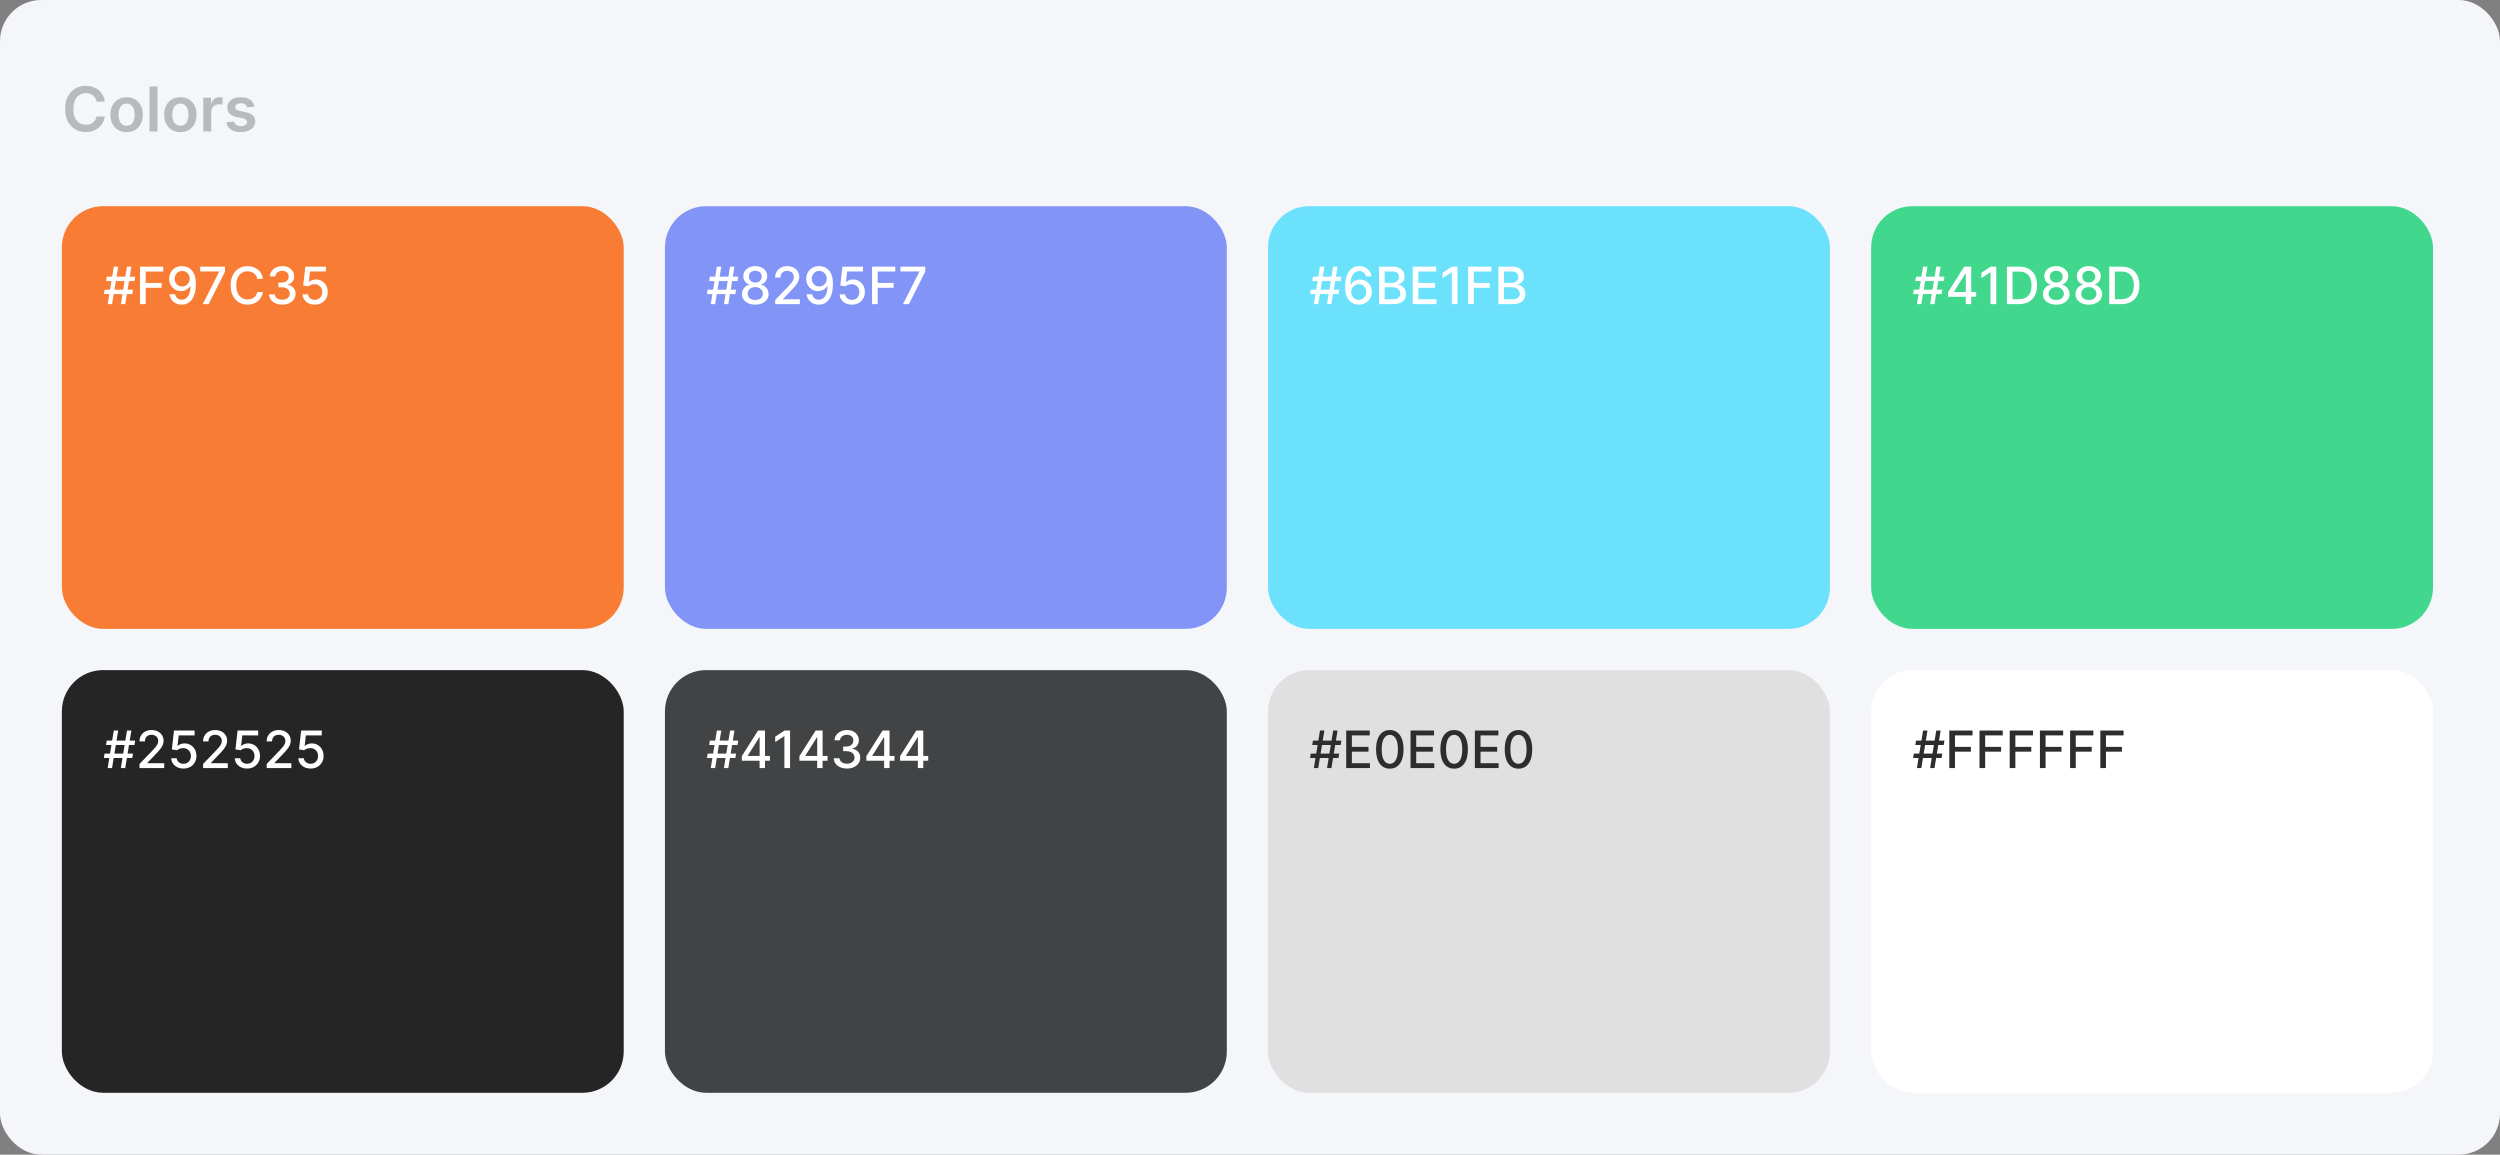 <svg width="970" height="448" viewBox="0 0 970 448" fill="none" xmlns="http://www.w3.org/2000/svg">
<rect x="0" y="0" width="970" height="448" fill="#808080" stroke="none"/>
<rect width="970" height="448" rx="16" fill="#F4F6F9"/>
<path d="M40.662 39.435H37.474C37.383 38.912 37.216 38.449 36.972 38.045C36.727 37.636 36.423 37.29 36.06 37.006C35.696 36.722 35.281 36.508 34.815 36.367C34.355 36.219 33.858 36.145 33.324 36.145C32.375 36.145 31.534 36.383 30.801 36.861C30.068 37.332 29.494 38.026 29.079 38.94C28.665 39.849 28.457 40.96 28.457 42.273C28.457 43.608 28.665 44.733 29.079 45.648C29.5 46.557 30.074 47.244 30.801 47.71C31.534 48.17 32.372 48.401 33.315 48.401C33.838 48.401 34.327 48.332 34.781 48.196C35.242 48.054 35.653 47.847 36.017 47.574C36.386 47.301 36.696 46.966 36.946 46.568C37.202 46.17 37.378 45.716 37.474 45.205L40.662 45.222C40.543 46.051 40.284 46.83 39.886 47.557C39.494 48.284 38.98 48.926 38.344 49.483C37.707 50.034 36.963 50.466 36.111 50.778C35.258 51.085 34.312 51.239 33.273 51.239C31.739 51.239 30.369 50.883 29.165 50.173C27.96 49.463 27.011 48.438 26.318 47.097C25.625 45.756 25.278 44.148 25.278 42.273C25.278 40.392 25.628 38.784 26.327 37.449C27.026 36.108 27.977 35.082 29.182 34.372C30.386 33.662 31.75 33.307 33.273 33.307C34.244 33.307 35.148 33.443 35.983 33.716C36.818 33.989 37.562 34.389 38.216 34.918C38.869 35.44 39.406 36.082 39.827 36.844C40.253 37.599 40.531 38.463 40.662 39.435ZM49.131 51.256C47.853 51.256 46.745 50.974 45.807 50.412C44.87 49.849 44.143 49.062 43.626 48.051C43.114 47.04 42.859 45.858 42.859 44.506C42.859 43.153 43.114 41.969 43.626 40.952C44.143 39.935 44.87 39.145 45.807 38.582C46.745 38.02 47.853 37.739 49.131 37.739C50.41 37.739 51.518 38.02 52.455 38.582C53.393 39.145 54.117 39.935 54.629 40.952C55.146 41.969 55.404 43.153 55.404 44.506C55.404 45.858 55.146 47.04 54.629 48.051C54.117 49.062 53.393 49.849 52.455 50.412C51.518 50.974 50.41 51.256 49.131 51.256ZM49.148 48.784C49.842 48.784 50.421 48.594 50.887 48.213C51.353 47.827 51.7 47.31 51.927 46.662C52.16 46.014 52.276 45.293 52.276 44.497C52.276 43.696 52.16 42.972 51.927 42.324C51.7 41.67 51.353 41.151 50.887 40.764C50.421 40.378 49.842 40.185 49.148 40.185C48.438 40.185 47.847 40.378 47.376 40.764C46.91 41.151 46.56 41.67 46.327 42.324C46.1 42.972 45.986 43.696 45.986 44.497C45.986 45.293 46.1 46.014 46.327 46.662C46.56 47.31 46.91 47.827 47.376 48.213C47.847 48.594 48.438 48.784 49.148 48.784ZM61.108 33.545V51H58.023V33.545H61.108ZM69.991 51.256C68.712 51.256 67.604 50.974 66.667 50.412C65.729 49.849 65.002 49.062 64.485 48.051C63.974 47.04 63.718 45.858 63.718 44.506C63.718 43.153 63.974 41.969 64.485 40.952C65.002 39.935 65.729 39.145 66.667 38.582C67.604 38.02 68.712 37.739 69.991 37.739C71.269 37.739 72.377 38.02 73.315 38.582C74.252 39.145 74.977 39.935 75.488 40.952C76.005 41.969 76.263 43.153 76.263 44.506C76.263 45.858 76.005 47.04 75.488 48.051C74.977 49.062 74.252 49.849 73.315 50.412C72.377 50.974 71.269 51.256 69.991 51.256ZM70.008 48.784C70.701 48.784 71.281 48.594 71.746 48.213C72.212 47.827 72.559 47.31 72.786 46.662C73.019 46.014 73.136 45.293 73.136 44.497C73.136 43.696 73.019 42.972 72.786 42.324C72.559 41.67 72.212 41.151 71.746 40.764C71.281 40.378 70.701 40.185 70.008 40.185C69.298 40.185 68.707 40.378 68.235 40.764C67.769 41.151 67.42 41.67 67.187 42.324C66.96 42.972 66.846 43.696 66.846 44.497C66.846 45.293 66.96 46.014 67.187 46.662C67.42 47.31 67.769 47.827 68.235 48.213C68.707 48.594 69.298 48.784 70.008 48.784ZM78.882 51V37.909H81.874V40.091H82.01C82.249 39.335 82.658 38.753 83.237 38.344C83.822 37.929 84.49 37.722 85.24 37.722C85.41 37.722 85.601 37.73 85.811 37.747C86.027 37.758 86.206 37.778 86.348 37.807V40.645C86.217 40.599 86.01 40.56 85.726 40.526C85.447 40.486 85.178 40.466 84.916 40.466C84.354 40.466 83.848 40.588 83.399 40.832C82.956 41.071 82.606 41.403 82.351 41.83C82.095 42.256 81.967 42.747 81.967 43.304V51H78.882ZM98.744 41.369L95.932 41.676C95.852 41.392 95.713 41.125 95.514 40.875C95.321 40.625 95.06 40.423 94.73 40.27C94.401 40.117 93.997 40.04 93.52 40.04C92.878 40.04 92.338 40.179 91.901 40.457C91.469 40.736 91.256 41.097 91.261 41.54C91.256 41.92 91.395 42.23 91.679 42.469C91.969 42.707 92.446 42.903 93.111 43.057L95.344 43.534C96.582 43.801 97.503 44.224 98.105 44.804C98.713 45.383 99.02 46.142 99.026 47.08C99.02 47.903 98.778 48.631 98.301 49.261C97.829 49.886 97.173 50.375 96.332 50.727C95.492 51.08 94.526 51.256 93.435 51.256C91.832 51.256 90.543 50.92 89.565 50.25C88.588 49.574 88.006 48.633 87.818 47.429L90.827 47.139C90.963 47.73 91.253 48.176 91.696 48.477C92.139 48.778 92.716 48.929 93.426 48.929C94.159 48.929 94.747 48.778 95.19 48.477C95.639 48.176 95.864 47.804 95.864 47.361C95.864 46.986 95.719 46.676 95.429 46.432C95.145 46.188 94.702 46 94.099 45.869L91.867 45.401C90.611 45.139 89.682 44.699 89.079 44.08C88.477 43.455 88.179 42.665 88.185 41.71C88.179 40.903 88.398 40.205 88.841 39.614C89.29 39.017 89.912 38.557 90.707 38.233C91.508 37.903 92.432 37.739 93.477 37.739C95.011 37.739 96.219 38.065 97.099 38.719C97.986 39.372 98.534 40.256 98.744 41.369Z" fill="#2D2D2D" fill-opacity="0.3"/>
<rect x="24" y="80" width="218" height="164" rx="16" fill="#F97C35"/>
<path d="M46.882 118L49.269 103.455H50.973L48.587 118H46.882ZM40.298 114.108L40.575 112.403H51.598L51.321 114.108H40.298ZM41.769 118L44.155 103.455H45.859L43.473 118H41.769ZM41.144 109.051L41.42 107.347H52.443L52.166 109.051H41.144ZM54.332 118V103.455H63.352V105.344H56.527V109.776H62.706V111.658H56.527V118H54.332ZM70.689 103.256C71.338 103.26 71.977 103.379 72.606 103.611C73.236 103.843 73.805 104.222 74.311 104.747C74.822 105.273 75.23 105.983 75.533 106.878C75.84 107.768 75.997 108.876 76.001 110.202C76.001 111.475 75.874 112.609 75.618 113.604C75.362 114.593 74.995 115.429 74.517 116.111C74.044 116.793 73.468 117.311 72.791 117.666C72.114 118.021 71.352 118.199 70.504 118.199C69.638 118.199 68.868 118.028 68.196 117.688C67.524 117.347 66.977 116.875 66.555 116.274C66.134 115.668 65.871 114.972 65.767 114.186H67.933C68.075 114.811 68.364 115.318 68.8 115.706C69.24 116.089 69.808 116.281 70.504 116.281C71.57 116.281 72.401 115.817 72.997 114.889C73.594 113.956 73.894 112.654 73.899 110.983H73.785C73.539 111.39 73.231 111.741 72.862 112.034C72.498 112.328 72.088 112.555 71.633 112.716C71.179 112.877 70.694 112.957 70.178 112.957C69.34 112.957 68.577 112.751 67.891 112.339C67.204 111.928 66.657 111.362 66.25 110.642C65.843 109.922 65.639 109.101 65.639 108.178C65.639 107.259 65.847 106.426 66.264 105.678C66.686 104.929 67.273 104.338 68.026 103.902C68.783 103.462 69.671 103.246 70.689 103.256ZM70.696 105.102C70.142 105.102 69.642 105.24 69.197 105.514C68.757 105.784 68.409 106.151 68.153 106.615C67.898 107.074 67.77 107.586 67.77 108.149C67.77 108.713 67.893 109.224 68.139 109.683C68.39 110.138 68.731 110.5 69.162 110.77C69.597 111.035 70.095 111.168 70.653 111.168C71.07 111.168 71.458 111.087 71.818 110.926C72.178 110.765 72.493 110.543 72.763 110.259C73.033 109.97 73.243 109.643 73.395 109.278C73.546 108.914 73.622 108.53 73.622 108.128C73.622 107.593 73.494 107.096 73.239 106.636C72.988 106.177 72.642 105.808 72.202 105.528C71.761 105.244 71.26 105.102 70.696 105.102ZM78.666 118L85.016 105.443V105.337H77.672V103.455H87.289V105.401L80.961 118H78.666ZM102.038 108.185H99.822C99.737 107.711 99.579 107.295 99.347 106.935C99.115 106.575 98.831 106.269 98.494 106.018C98.158 105.768 97.782 105.578 97.365 105.45C96.953 105.322 96.515 105.259 96.051 105.259C95.213 105.259 94.463 105.469 93.8 105.891C93.142 106.312 92.621 106.93 92.237 107.744C91.858 108.559 91.669 109.553 91.669 110.727C91.669 111.911 91.858 112.91 92.237 113.724C92.621 114.539 93.144 115.154 93.807 115.571C94.47 115.988 95.215 116.196 96.044 116.196C96.503 116.196 96.939 116.134 97.351 116.011C97.767 115.884 98.144 115.696 98.48 115.45C98.816 115.204 99.1 114.903 99.332 114.548C99.569 114.188 99.733 113.777 99.822 113.312L102.038 113.32C101.92 114.035 101.69 114.693 101.349 115.294C101.013 115.891 100.58 116.407 100.05 116.842C99.524 117.273 98.923 117.607 98.246 117.844C97.569 118.08 96.83 118.199 96.03 118.199C94.77 118.199 93.648 117.901 92.663 117.304C91.678 116.703 90.902 115.843 90.334 114.726C89.77 113.608 89.489 112.276 89.489 110.727C89.489 109.174 89.773 107.841 90.341 106.729C90.909 105.611 91.686 104.754 92.671 104.158C93.655 103.556 94.775 103.256 96.03 103.256C96.802 103.256 97.521 103.367 98.189 103.589C98.861 103.807 99.465 104.129 100 104.555C100.535 104.977 100.978 105.493 101.328 106.104C101.679 106.71 101.915 107.403 102.038 108.185ZM109.529 118.199C108.554 118.199 107.683 118.031 106.916 117.695C106.154 117.358 105.55 116.892 105.105 116.295C104.664 115.694 104.428 114.998 104.395 114.207H106.625C106.653 114.638 106.797 115.012 107.058 115.33C107.323 115.642 107.669 115.884 108.095 116.054C108.521 116.224 108.994 116.31 109.515 116.31C110.088 116.31 110.595 116.21 111.035 116.011C111.48 115.812 111.828 115.536 112.079 115.18C112.33 114.821 112.456 114.406 112.456 113.938C112.456 113.45 112.33 113.021 112.079 112.652C111.833 112.278 111.471 111.984 110.993 111.771C110.519 111.558 109.946 111.452 109.274 111.452H108.045V109.662H109.274C109.814 109.662 110.287 109.565 110.694 109.371C111.106 109.177 111.428 108.907 111.66 108.561C111.892 108.211 112.008 107.801 112.008 107.332C112.008 106.883 111.906 106.492 111.703 106.161C111.504 105.824 111.22 105.562 110.85 105.372C110.486 105.183 110.055 105.088 109.558 105.088C109.084 105.088 108.642 105.176 108.23 105.351C107.823 105.521 107.491 105.768 107.235 106.089C106.98 106.407 106.842 106.788 106.824 107.233H104.7C104.724 106.447 104.956 105.756 105.396 105.159C105.841 104.562 106.428 104.096 107.157 103.76C107.886 103.424 108.696 103.256 109.586 103.256C110.519 103.256 111.324 103.438 112.001 103.803C112.683 104.162 113.208 104.643 113.578 105.244C113.952 105.846 114.136 106.504 114.132 107.219C114.136 108.033 113.909 108.724 113.45 109.293C112.995 109.861 112.389 110.242 111.632 110.436V110.55C112.598 110.696 113.346 111.08 113.876 111.7C114.411 112.321 114.676 113.09 114.672 114.009C114.676 114.809 114.454 115.526 114.004 116.161C113.559 116.795 112.95 117.295 112.179 117.659C111.407 118.019 110.524 118.199 109.529 118.199ZM122.157 118.199C121.267 118.199 120.467 118.028 119.757 117.688C119.051 117.342 118.488 116.868 118.066 116.267C117.645 115.666 117.42 114.979 117.392 114.207H119.522C119.574 114.832 119.851 115.346 120.353 115.749C120.855 116.151 121.457 116.352 122.157 116.352C122.716 116.352 123.211 116.224 123.642 115.969C124.077 115.708 124.418 115.351 124.664 114.896C124.915 114.442 125.041 113.923 125.041 113.341C125.041 112.749 124.913 112.221 124.657 111.757C124.402 111.293 124.049 110.929 123.599 110.663C123.154 110.398 122.643 110.263 122.065 110.259C121.625 110.259 121.182 110.334 120.737 110.486C120.292 110.637 119.932 110.836 119.657 111.082L117.647 110.784L118.464 103.455H126.461V105.337H120.289L119.828 109.406H119.913C120.197 109.132 120.574 108.902 121.042 108.717C121.516 108.533 122.022 108.44 122.562 108.44C123.448 108.44 124.236 108.651 124.927 109.072C125.623 109.494 126.17 110.069 126.568 110.798C126.97 111.523 127.169 112.356 127.164 113.298C127.169 114.241 126.956 115.081 126.525 115.82C126.099 116.558 125.507 117.141 124.75 117.567C123.997 117.988 123.133 118.199 122.157 118.199Z" fill="white"/>
<rect x="258" y="80" width="218" height="164" rx="16" fill="#8295F7"/>
<path d="M280.882 118L283.268 103.455H284.973L282.587 118H280.882ZM274.298 114.108L274.575 112.403H285.598L285.321 114.108H274.298ZM275.768 118L278.155 103.455H279.859L277.473 118H275.768ZM275.143 109.051L275.42 107.347H286.443L286.166 109.051H275.143ZM293.048 118.199C292.03 118.199 291.131 118.024 290.349 117.673C289.573 117.323 288.964 116.84 288.524 116.224C288.084 115.609 287.866 114.908 287.871 114.122C287.866 113.507 287.991 112.941 288.247 112.425C288.508 111.904 288.86 111.471 289.305 111.125C289.75 110.775 290.248 110.552 290.797 110.457V110.372C290.072 110.197 289.492 109.809 289.057 109.207C288.621 108.606 288.406 107.915 288.411 107.134C288.406 106.39 288.602 105.727 289 105.145C289.402 104.558 289.954 104.096 290.655 103.76C291.356 103.424 292.153 103.256 293.048 103.256C293.934 103.256 294.724 103.426 295.42 103.767C296.121 104.103 296.673 104.565 297.075 105.152C297.478 105.734 297.681 106.395 297.686 107.134C297.681 107.915 297.459 108.606 297.018 109.207C296.578 109.809 296.005 110.197 295.3 110.372V110.457C295.844 110.552 296.334 110.775 296.77 111.125C297.21 111.471 297.561 111.904 297.821 112.425C298.086 112.941 298.221 113.507 298.226 114.122C298.221 114.908 297.999 115.609 297.558 116.224C297.118 116.84 296.507 117.323 295.726 117.673C294.949 118.024 294.057 118.199 293.048 118.199ZM293.048 116.402C293.65 116.402 294.17 116.303 294.611 116.104C295.051 115.9 295.392 115.618 295.634 115.259C295.875 114.894 295.998 114.468 296.003 113.98C295.998 113.473 295.866 113.026 295.605 112.638C295.349 112.25 295.001 111.944 294.561 111.722C294.121 111.499 293.616 111.388 293.048 111.388C292.475 111.388 291.966 111.499 291.521 111.722C291.076 111.944 290.726 112.25 290.47 112.638C290.214 113.026 290.089 113.473 290.094 113.98C290.089 114.468 290.205 114.894 290.442 115.259C290.683 115.618 291.027 115.9 291.472 116.104C291.917 116.303 292.442 116.402 293.048 116.402ZM293.048 109.634C293.531 109.634 293.96 109.536 294.334 109.342C294.708 109.148 295.001 108.878 295.214 108.533C295.432 108.187 295.544 107.782 295.548 107.318C295.544 106.864 295.435 106.466 295.222 106.125C295.013 105.784 294.722 105.521 294.348 105.337C293.974 105.147 293.541 105.053 293.048 105.053C292.546 105.053 292.106 105.147 291.727 105.337C291.353 105.521 291.062 105.784 290.854 106.125C290.645 106.466 290.544 106.864 290.548 107.318C290.544 107.782 290.648 108.187 290.861 108.533C291.074 108.878 291.367 109.148 291.741 109.342C292.12 109.536 292.556 109.634 293.048 109.634ZM300.77 118V116.409L305.692 111.31C306.218 110.756 306.651 110.27 306.992 109.854C307.337 109.432 307.596 109.032 307.766 108.653C307.936 108.275 308.022 107.872 308.022 107.446C308.022 106.963 307.908 106.546 307.681 106.196C307.453 105.841 307.143 105.569 306.75 105.379C306.357 105.185 305.915 105.088 305.422 105.088C304.901 105.088 304.447 105.195 304.059 105.408C303.67 105.621 303.372 105.921 303.164 106.31C302.955 106.698 302.851 107.152 302.851 107.673H300.756C300.756 106.788 300.96 106.014 301.367 105.351C301.774 104.688 302.333 104.174 303.043 103.81C303.753 103.44 304.56 103.256 305.465 103.256C306.379 103.256 307.184 103.438 307.88 103.803C308.58 104.162 309.127 104.655 309.52 105.28C309.913 105.9 310.11 106.601 310.11 107.382C310.11 107.922 310.008 108.45 309.804 108.966C309.605 109.482 309.257 110.057 308.76 110.692C308.263 111.321 307.572 112.086 306.686 112.986L303.796 116.011V116.118H310.344V118H300.77ZM317.873 103.256C318.521 103.26 319.16 103.379 319.79 103.611C320.42 103.843 320.988 104.222 321.495 104.747C322.006 105.273 322.413 105.983 322.716 106.878C323.024 107.768 323.18 108.876 323.185 110.202C323.185 111.475 323.057 112.609 322.801 113.604C322.546 114.593 322.179 115.429 321.701 116.111C321.227 116.793 320.652 117.311 319.975 117.666C319.298 118.021 318.535 118.199 317.688 118.199C316.821 118.199 316.052 118.028 315.38 117.688C314.707 117.347 314.16 116.875 313.739 116.274C313.318 115.668 313.055 114.972 312.951 114.186H315.117C315.259 114.811 315.548 115.318 315.983 115.706C316.424 116.089 316.992 116.281 317.688 116.281C318.753 116.281 319.584 115.817 320.181 114.889C320.777 113.956 321.078 112.654 321.083 110.983H320.969C320.723 111.39 320.415 111.741 320.046 112.034C319.681 112.328 319.272 112.555 318.817 112.716C318.363 112.877 317.877 112.957 317.361 112.957C316.523 112.957 315.761 112.751 315.074 112.339C314.388 111.928 313.841 111.362 313.434 110.642C313.026 109.922 312.823 109.101 312.823 108.178C312.823 107.259 313.031 106.426 313.448 105.678C313.869 104.929 314.456 104.338 315.209 103.902C315.967 103.462 316.855 103.246 317.873 103.256ZM317.88 105.102C317.326 105.102 316.826 105.24 316.381 105.514C315.941 105.784 315.593 106.151 315.337 106.615C315.081 107.074 314.953 107.586 314.953 108.149C314.953 108.713 315.077 109.224 315.323 109.683C315.574 110.138 315.915 110.5 316.346 110.77C316.781 111.035 317.278 111.168 317.837 111.168C318.254 111.168 318.642 111.087 319.002 110.926C319.362 110.765 319.676 110.543 319.946 110.259C320.216 109.97 320.427 109.643 320.578 109.278C320.73 108.914 320.806 108.53 320.806 108.128C320.806 107.593 320.678 107.096 320.422 106.636C320.171 106.177 319.826 105.808 319.385 105.528C318.945 105.244 318.443 105.102 317.88 105.102ZM330.552 118.199C329.662 118.199 328.862 118.028 328.151 117.688C327.446 117.342 326.882 116.868 326.461 116.267C326.04 115.666 325.815 114.979 325.786 114.207H327.917C327.969 114.832 328.246 115.346 328.748 115.749C329.25 116.151 329.851 116.352 330.552 116.352C331.111 116.352 331.605 116.224 332.036 115.969C332.472 115.708 332.813 115.351 333.059 114.896C333.31 114.442 333.435 113.923 333.435 113.341C333.435 112.749 333.308 112.221 333.052 111.757C332.796 111.293 332.443 110.929 331.994 110.663C331.549 110.398 331.037 110.263 330.46 110.259C330.019 110.259 329.576 110.334 329.131 110.486C328.686 110.637 328.326 110.836 328.052 111.082L326.042 110.784L326.859 103.455H334.856V105.337H328.684L328.222 109.406H328.308C328.592 109.132 328.968 108.902 329.437 108.717C329.91 108.533 330.417 108.44 330.957 108.44C331.842 108.44 332.63 108.651 333.322 109.072C334.018 109.494 334.565 110.069 334.962 110.798C335.365 111.523 335.564 112.356 335.559 113.298C335.564 114.241 335.351 115.081 334.92 115.82C334.494 116.558 333.902 117.141 333.144 117.567C332.391 117.988 331.527 118.199 330.552 118.199ZM338.352 118V103.455H347.372V105.344H340.547V109.776H346.725V111.658H340.547V118H338.352ZM350.362 118L356.711 105.443V105.337H349.368V103.455H358.984V105.401L352.656 118H350.362Z" fill="white"/>
<rect x="492" y="80" width="218" height="164" rx="16" fill="#6BE1FB"/>
<path d="M514.882 118L517.268 103.455H518.973L516.587 118H514.882ZM508.298 114.108L508.575 112.403H519.598L519.321 114.108H508.298ZM509.768 118L512.155 103.455H513.859L511.473 118H509.768ZM509.143 109.051L509.42 107.347H520.443L520.166 109.051H509.143ZM527.212 118.199C526.563 118.189 525.924 118.071 525.294 117.844C524.669 117.616 524.101 117.238 523.589 116.707C523.078 116.177 522.669 115.464 522.361 114.57C522.058 113.675 521.906 112.557 521.906 111.217C521.906 109.948 522.032 108.821 522.283 107.837C522.538 106.852 522.905 106.021 523.384 105.344C523.862 104.662 524.439 104.143 525.116 103.788C525.794 103.433 526.554 103.256 527.396 103.256C528.263 103.256 529.032 103.426 529.705 103.767C530.377 104.108 530.921 104.579 531.338 105.18C531.759 105.782 532.027 106.466 532.141 107.233H529.974C529.828 106.627 529.536 106.132 529.101 105.749C528.665 105.365 528.097 105.173 527.396 105.173C526.331 105.173 525.5 105.637 524.903 106.565C524.312 107.493 524.013 108.784 524.009 110.436H524.115C524.366 110.024 524.674 109.674 525.038 109.385C525.408 109.091 525.82 108.866 526.274 108.71C526.733 108.549 527.216 108.469 527.723 108.469C528.566 108.469 529.328 108.675 530.01 109.087C530.696 109.494 531.243 110.057 531.651 110.777C532.058 111.497 532.261 112.321 532.261 113.249C532.261 114.177 532.051 115.017 531.629 115.77C531.213 116.523 530.625 117.119 529.868 117.56C529.11 117.995 528.225 118.208 527.212 118.199ZM527.205 116.352C527.763 116.352 528.263 116.215 528.703 115.94C529.143 115.666 529.491 115.296 529.747 114.832C530.003 114.368 530.131 113.85 530.131 113.277C530.131 112.718 530.005 112.209 529.754 111.75C529.508 111.291 529.167 110.926 528.732 110.656C528.301 110.386 527.808 110.251 527.254 110.251C526.833 110.251 526.442 110.332 526.082 110.493C525.727 110.654 525.415 110.876 525.145 111.161C524.875 111.445 524.662 111.771 524.506 112.141C524.354 112.505 524.278 112.891 524.278 113.298C524.278 113.843 524.404 114.347 524.655 114.811C524.911 115.275 525.259 115.649 525.699 115.933C526.144 116.213 526.646 116.352 527.205 116.352ZM535.047 118V103.455H540.374C541.406 103.455 542.261 103.625 542.938 103.966C543.615 104.302 544.122 104.759 544.458 105.337C544.794 105.91 544.962 106.556 544.962 107.276C544.962 107.882 544.851 108.393 544.628 108.81C544.406 109.222 544.107 109.553 543.733 109.804C543.364 110.05 542.957 110.23 542.512 110.344V110.486C542.995 110.509 543.466 110.666 543.925 110.955C544.389 111.239 544.773 111.643 545.076 112.169C545.379 112.695 545.53 113.334 545.53 114.087C545.53 114.83 545.355 115.498 545.005 116.089C544.659 116.677 544.124 117.143 543.4 117.489C542.675 117.83 541.749 118 540.623 118H535.047ZM537.242 116.118H540.409C541.461 116.118 542.213 115.914 542.668 115.507C543.123 115.1 543.35 114.591 543.35 113.98C543.35 113.521 543.234 113.099 543.002 112.716C542.77 112.332 542.438 112.027 542.007 111.8C541.581 111.572 541.075 111.459 540.488 111.459H537.242V116.118ZM537.242 109.747H540.182C540.675 109.747 541.117 109.652 541.51 109.463C541.908 109.274 542.223 109.009 542.455 108.668C542.692 108.322 542.81 107.915 542.81 107.446C542.81 106.845 542.599 106.34 542.178 105.933C541.757 105.526 541.11 105.322 540.239 105.322H537.242V109.747ZM548.133 118V103.455H557.252V105.344H550.328V109.776H556.777V111.658H550.328V116.111H557.338V118H548.133ZM565.504 103.455V118H563.302V105.656H563.217L559.737 107.929V105.827L563.366 103.455H565.504ZM569.637 118V103.455H578.657V105.344H571.832V109.776H578.011V111.658H571.832V118H569.637ZM581.356 118V103.455H586.683C587.715 103.455 588.569 103.625 589.246 103.966C589.924 104.302 590.43 104.759 590.766 105.337C591.103 105.91 591.271 106.556 591.271 107.276C591.271 107.882 591.159 108.393 590.937 108.81C590.714 109.222 590.416 109.553 590.042 109.804C589.673 110.05 589.265 110.23 588.82 110.344V110.486C589.303 110.509 589.774 110.666 590.234 110.955C590.698 111.239 591.081 111.643 591.384 112.169C591.687 112.695 591.839 113.334 591.839 114.087C591.839 114.83 591.664 115.498 591.313 116.089C590.968 116.677 590.433 117.143 589.708 117.489C588.984 117.83 588.058 118 586.931 118H581.356ZM583.55 116.118H586.718C587.769 116.118 588.522 115.914 588.977 115.507C589.431 115.1 589.658 114.591 589.658 113.98C589.658 113.521 589.542 113.099 589.31 112.716C589.078 112.332 588.747 112.027 588.316 111.8C587.89 111.572 587.383 111.459 586.796 111.459H583.55V116.118ZM583.55 109.747H586.491C586.983 109.747 587.426 109.652 587.819 109.463C588.217 109.274 588.531 109.009 588.763 108.668C589 108.322 589.119 107.915 589.119 107.446C589.119 106.845 588.908 106.34 588.487 105.933C588.065 105.526 587.419 105.322 586.548 105.322H583.55V109.747Z" fill="white"/>
<rect x="726" y="80" width="218" height="164" rx="16" fill="#41D88D"/>
<path d="M748.882 118L751.268 103.455H752.973L750.587 118H748.882ZM742.298 114.108L742.575 112.403H753.598L753.321 114.108H742.298ZM743.768 118L746.155 103.455H747.859L745.473 118H743.768ZM743.143 109.051L743.42 107.347H754.443L754.166 109.051H743.143ZM755.828 115.159V113.384L762.114 103.455H763.513V106.068H762.625L758.129 113.185V113.298H766.744V115.159H755.828ZM762.724 118V114.619L762.739 113.81V103.455H764.82V118H762.724ZM774.543 103.455V118H772.341V105.656H772.256L768.776 107.929V105.827L772.405 103.455H774.543ZM783.385 118H778.676V103.455H783.534C784.959 103.455 786.183 103.746 787.206 104.328C788.229 104.906 789.012 105.737 789.557 106.821C790.106 107.901 790.381 109.196 790.381 110.706C790.381 112.221 790.104 113.523 789.55 114.612C789 115.701 788.205 116.539 787.163 117.126C786.122 117.709 784.862 118 783.385 118ZM780.871 116.082H783.264C784.372 116.082 785.293 115.874 786.027 115.457C786.761 115.036 787.31 114.428 787.675 113.632C788.039 112.832 788.222 111.857 788.222 110.706C788.222 109.565 788.039 108.597 787.675 107.801C787.315 107.006 786.777 106.402 786.062 105.99C785.348 105.578 784.46 105.372 783.399 105.372H780.871V116.082ZM797.826 118.199C796.808 118.199 795.908 118.024 795.127 117.673C794.35 117.323 793.742 116.84 793.301 116.224C792.861 115.609 792.643 114.908 792.648 114.122C792.643 113.507 792.769 112.941 793.025 112.425C793.285 111.904 793.638 111.471 794.083 111.125C794.528 110.775 795.025 110.552 795.574 110.457V110.372C794.85 110.197 794.27 109.809 793.834 109.207C793.399 108.606 793.183 107.915 793.188 107.134C793.183 106.39 793.38 105.727 793.777 105.145C794.18 104.558 794.731 104.096 795.432 103.76C796.133 103.424 796.931 103.256 797.826 103.256C798.711 103.256 799.502 103.426 800.198 103.767C800.899 104.103 801.45 104.565 801.853 105.152C802.255 105.734 802.459 106.395 802.463 107.134C802.459 107.915 802.236 108.606 801.796 109.207C801.355 109.809 800.783 110.197 800.077 110.372V110.457C800.622 110.552 801.112 110.775 801.547 111.125C801.988 111.471 802.338 111.904 802.598 112.425C802.864 112.941 802.998 113.507 803.003 114.122C802.998 114.908 802.776 115.609 802.336 116.224C801.895 116.84 801.284 117.323 800.503 117.673C799.727 118.024 798.834 118.199 797.826 118.199ZM797.826 116.402C798.427 116.402 798.948 116.303 799.388 116.104C799.828 115.9 800.169 115.618 800.411 115.259C800.652 114.894 800.775 114.468 800.78 113.98C800.775 113.473 800.643 113.026 800.382 112.638C800.127 112.25 799.779 111.944 799.338 111.722C798.898 111.499 798.394 111.388 797.826 111.388C797.253 111.388 796.744 111.499 796.299 111.722C795.854 111.944 795.503 112.25 795.248 112.638C794.992 113.026 794.866 113.473 794.871 113.98C794.866 114.468 794.982 114.894 795.219 115.259C795.461 115.618 795.804 115.9 796.249 116.104C796.694 116.303 797.22 116.402 797.826 116.402ZM797.826 109.634C798.309 109.634 798.737 109.536 799.111 109.342C799.485 109.148 799.779 108.878 799.992 108.533C800.21 108.187 800.321 107.782 800.326 107.318C800.321 106.864 800.212 106.466 799.999 106.125C799.791 105.784 799.499 105.521 799.125 105.337C798.751 105.147 798.318 105.053 797.826 105.053C797.324 105.053 796.883 105.147 796.505 105.337C796.131 105.521 795.839 105.784 795.631 106.125C795.423 106.466 795.321 106.864 795.326 107.318C795.321 107.782 795.425 108.187 795.638 108.533C795.851 108.878 796.145 109.148 796.519 109.342C796.898 109.536 797.333 109.634 797.826 109.634ZM810.462 118.199C809.444 118.199 808.545 118.024 807.763 117.673C806.987 117.323 806.379 116.84 805.938 116.224C805.498 115.609 805.28 114.908 805.285 114.122C805.28 113.507 805.406 112.941 805.661 112.425C805.922 111.904 806.274 111.471 806.719 111.125C807.165 110.775 807.662 110.552 808.211 110.457V110.372C807.487 110.197 806.906 109.809 806.471 109.207C806.035 108.606 805.82 107.915 805.825 107.134C805.82 106.39 806.016 105.727 806.414 105.145C806.817 104.558 807.368 104.096 808.069 103.76C808.77 103.424 809.567 103.256 810.462 103.256C811.348 103.256 812.138 103.426 812.835 103.767C813.535 104.103 814.087 104.565 814.489 105.152C814.892 105.734 815.095 106.395 815.1 107.134C815.095 107.915 814.873 108.606 814.433 109.207C813.992 109.809 813.419 110.197 812.714 110.372V110.457C813.258 110.552 813.748 110.775 814.184 111.125C814.624 111.471 814.975 111.904 815.235 112.425C815.5 112.941 815.635 113.507 815.64 114.122C815.635 114.908 815.413 115.609 814.972 116.224C814.532 116.84 813.921 117.323 813.14 117.673C812.363 118.024 811.471 118.199 810.462 118.199ZM810.462 116.402C811.064 116.402 811.585 116.303 812.025 116.104C812.465 115.9 812.806 115.618 813.048 115.259C813.289 114.894 813.412 114.468 813.417 113.98C813.412 113.473 813.28 113.026 813.019 112.638C812.763 112.25 812.415 111.944 811.975 111.722C811.535 111.499 811.031 111.388 810.462 111.388C809.889 111.388 809.38 111.499 808.935 111.722C808.49 111.944 808.14 112.25 807.884 112.638C807.629 113.026 807.503 113.473 807.508 113.98C807.503 114.468 807.619 114.894 807.856 115.259C808.097 115.618 808.441 115.9 808.886 116.104C809.331 116.303 809.856 116.402 810.462 116.402ZM810.462 109.634C810.945 109.634 811.374 109.536 811.748 109.342C812.122 109.148 812.415 108.878 812.629 108.533C812.846 108.187 812.958 107.782 812.962 107.318C812.958 106.864 812.849 106.466 812.636 106.125C812.427 105.784 812.136 105.521 811.762 105.337C811.388 105.147 810.955 105.053 810.462 105.053C809.96 105.053 809.52 105.147 809.141 105.337C808.767 105.521 808.476 105.784 808.268 106.125C808.059 106.466 807.958 106.864 807.962 107.318C807.958 107.782 808.062 108.187 808.275 108.533C808.488 108.878 808.781 109.148 809.156 109.342C809.534 109.536 809.97 109.634 810.462 109.634ZM823.092 118H818.383V103.455H823.241C824.666 103.455 825.89 103.746 826.913 104.328C827.936 104.906 828.719 105.737 829.264 106.821C829.813 107.901 830.088 109.196 830.088 110.706C830.088 112.221 829.811 113.523 829.257 114.612C828.708 115.701 827.912 116.539 826.87 117.126C825.829 117.709 824.569 118 823.092 118ZM820.578 116.082H822.971C824.079 116.082 825 115.874 825.734 115.457C826.468 115.036 827.017 114.428 827.382 113.632C827.746 112.832 827.929 111.857 827.929 110.706C827.929 109.565 827.746 108.597 827.382 107.801C827.022 107.006 826.484 106.402 825.77 105.99C825.055 105.578 824.167 105.372 823.106 105.372H820.578V116.082Z" fill="white"/>
<rect x="24" y="260" width="218" height="164" rx="16" fill="#252525"/>
<path d="M46.882 298L49.269 283.455H50.973L48.587 298H46.882ZM40.298 294.108L40.575 292.403H51.598L51.321 294.108H40.298ZM41.769 298L44.155 283.455H45.859L43.473 298H41.769ZM41.144 289.051L41.42 287.347H52.443L52.166 289.051H41.144ZM54.133 298V296.409L59.055 291.31C59.581 290.756 60.014 290.27 60.355 289.854C60.701 289.432 60.959 289.032 61.129 288.653C61.3 288.275 61.385 287.872 61.385 287.446C61.385 286.963 61.271 286.546 61.044 286.196C60.817 285.841 60.507 285.569 60.114 285.379C59.721 285.185 59.278 285.088 58.785 285.088C58.265 285.088 57.81 285.195 57.422 285.408C57.034 285.621 56.735 285.921 56.527 286.31C56.319 286.698 56.215 287.152 56.215 287.673H54.119C54.119 286.788 54.323 286.014 54.73 285.351C55.137 284.688 55.696 284.174 56.406 283.81C57.117 283.44 57.924 283.256 58.828 283.256C59.742 283.256 60.547 283.438 61.243 283.803C61.944 284.162 62.49 284.655 62.883 285.28C63.276 285.9 63.473 286.601 63.473 287.382C63.473 287.922 63.371 288.45 63.168 288.966C62.969 289.482 62.621 290.057 62.124 290.692C61.626 291.321 60.935 292.086 60.05 292.986L57.159 296.011V296.118H63.707V298H54.133ZM71.2 298.199C70.31 298.199 69.51 298.028 68.8 297.688C68.094 297.342 67.531 296.868 67.109 296.267C66.688 295.666 66.463 294.979 66.435 294.207H68.565C68.617 294.832 68.894 295.346 69.396 295.749C69.898 296.151 70.499 296.352 71.2 296.352C71.759 296.352 72.254 296.224 72.685 295.969C73.12 295.708 73.461 295.351 73.707 294.896C73.958 294.442 74.084 293.923 74.084 293.341C74.084 292.749 73.956 292.221 73.7 291.757C73.445 291.293 73.092 290.929 72.642 290.663C72.197 290.398 71.686 290.263 71.108 290.259C70.668 290.259 70.225 290.334 69.78 290.486C69.335 290.637 68.975 290.836 68.7 291.082L66.69 290.784L67.507 283.455H75.504V285.337H69.332L68.871 289.406H68.956C69.24 289.132 69.617 288.902 70.085 288.717C70.559 288.533 71.065 288.44 71.605 288.44C72.49 288.44 73.279 288.651 73.97 289.072C74.666 289.494 75.213 290.069 75.611 290.798C76.013 291.523 76.212 292.356 76.207 293.298C76.212 294.241 75.999 295.081 75.568 295.82C75.142 296.558 74.55 297.141 73.793 297.567C73.04 297.988 72.176 298.199 71.2 298.199ZM78.802 298V296.409L83.723 291.31C84.249 290.756 84.682 290.27 85.023 289.854C85.369 289.432 85.627 289.032 85.797 288.653C85.968 288.275 86.053 287.872 86.053 287.446C86.053 286.963 85.939 286.546 85.712 286.196C85.485 285.841 85.175 285.569 84.782 285.379C84.389 285.185 83.946 285.088 83.454 285.088C82.933 285.088 82.478 285.195 82.09 285.408C81.702 285.621 81.403 285.921 81.195 286.31C80.987 286.698 80.882 287.152 80.882 287.673H78.787C78.787 286.788 78.991 286.014 79.398 285.351C79.805 284.688 80.364 284.174 81.074 283.81C81.784 283.44 82.592 283.256 83.496 283.256C84.41 283.256 85.215 283.438 85.911 283.803C86.612 284.162 87.159 284.655 87.552 285.28C87.945 285.9 88.141 286.601 88.141 287.382C88.141 287.922 88.039 288.45 87.836 288.966C87.637 289.482 87.289 290.057 86.791 290.692C86.294 291.321 85.603 292.086 84.718 292.986L81.827 296.011V296.118H88.375V298H78.802ZM95.868 298.199C94.978 298.199 94.178 298.028 93.468 297.688C92.762 297.342 92.199 296.868 91.777 296.267C91.356 295.666 91.131 294.979 91.103 294.207H93.233C93.285 294.832 93.562 295.346 94.064 295.749C94.566 296.151 95.168 296.352 95.868 296.352C96.427 296.352 96.922 296.224 97.353 295.969C97.788 295.708 98.129 295.351 98.375 294.896C98.626 294.442 98.752 293.923 98.752 293.341C98.752 292.749 98.624 292.221 98.368 291.757C98.113 291.293 97.76 290.929 97.31 290.663C96.865 290.398 96.354 290.263 95.776 290.259C95.336 290.259 94.893 290.334 94.448 290.486C94.003 290.637 93.643 290.836 93.368 291.082L91.358 290.784L92.175 283.455H100.172V285.337H94L93.539 289.406H93.624C93.908 289.132 94.284 288.902 94.753 288.717C95.227 288.533 95.733 288.44 96.273 288.44C97.159 288.44 97.947 288.651 98.638 289.072C99.334 289.494 99.881 290.069 100.279 290.798C100.681 291.523 100.88 292.356 100.875 293.298C100.88 294.241 100.667 295.081 100.236 295.82C99.81 296.558 99.218 297.141 98.461 297.567C97.708 297.988 96.844 298.199 95.868 298.199ZM103.469 298V296.409L108.391 291.31C108.917 290.756 109.35 290.27 109.691 289.854C110.037 289.432 110.295 289.032 110.465 288.653C110.636 288.275 110.721 287.872 110.721 287.446C110.721 286.963 110.607 286.546 110.38 286.196C110.153 285.841 109.843 285.569 109.45 285.379C109.057 285.185 108.614 285.088 108.121 285.088C107.601 285.088 107.146 285.195 106.758 285.408C106.37 285.621 106.071 285.921 105.863 286.31C105.655 286.698 105.55 287.152 105.55 287.673H103.455C103.455 286.788 103.659 286.014 104.066 285.351C104.473 284.688 105.032 284.174 105.742 283.81C106.452 283.44 107.26 283.256 108.164 283.256C109.078 283.256 109.883 283.438 110.579 283.803C111.28 284.162 111.826 284.655 112.219 285.28C112.612 285.9 112.809 286.601 112.809 287.382C112.809 287.922 112.707 288.45 112.504 288.966C112.305 289.482 111.957 290.057 111.46 290.692C110.962 291.321 110.271 292.086 109.386 292.986L106.495 296.011V296.118H113.043V298H103.469ZM120.536 298.199C119.646 298.199 118.846 298.028 118.136 297.688C117.43 297.342 116.867 296.868 116.445 296.267C116.024 295.666 115.799 294.979 115.771 294.207H117.901C117.953 294.832 118.23 295.346 118.732 295.749C119.234 296.151 119.835 296.352 120.536 296.352C121.095 296.352 121.59 296.224 122.021 295.969C122.456 295.708 122.797 295.351 123.043 294.896C123.294 294.442 123.42 293.923 123.42 293.341C123.42 292.749 123.292 292.221 123.036 291.757C122.781 291.293 122.428 290.929 121.978 290.663C121.533 290.398 121.022 290.263 120.444 290.259C120.004 290.259 119.561 290.334 119.116 290.486C118.671 290.637 118.311 290.836 118.036 291.082L116.026 290.784L116.843 283.455H124.84V285.337H118.668L118.207 289.406H118.292C118.576 289.132 118.952 288.902 119.421 288.717C119.895 288.533 120.401 288.44 120.941 288.44C121.826 288.44 122.615 288.651 123.306 289.072C124.002 289.494 124.549 290.069 124.947 290.798C125.349 291.523 125.548 292.356 125.543 293.298C125.548 294.241 125.335 295.081 124.904 295.82C124.478 296.558 123.886 297.141 123.129 297.567C122.376 297.988 121.512 298.199 120.536 298.199Z" fill="white"/>
<rect x="258" y="260" width="218" height="164" rx="16" fill="#414344"/>
<path d="M280.882 298L283.268 283.455H284.973L282.587 298H280.882ZM274.298 294.108L274.575 292.403H285.598L285.321 294.108H274.298ZM275.768 298L278.155 283.455H279.859L277.473 298H275.768ZM275.143 289.051L275.42 287.347H286.443L286.166 289.051H275.143ZM287.828 295.159V293.384L294.114 283.455H295.513V286.068H294.625L290.129 293.185V293.298H298.744V295.159H287.828ZM294.724 298V294.619L294.739 293.81V283.455H296.82V298H294.724ZM306.543 283.455V298H304.341V285.656H304.256L300.776 287.929V285.827L304.405 283.455H306.543ZM310.172 295.159V293.384L316.457 283.455H317.857V286.068H316.969L312.473 293.185V293.298H321.088V295.159H310.172ZM317.068 298V294.619L317.082 293.81V283.455H319.163V298H317.068ZM328.627 298.199C327.652 298.199 326.781 298.031 326.013 297.695C325.251 297.358 324.647 296.892 324.202 296.295C323.762 295.694 323.525 294.998 323.492 294.207H325.722C325.751 294.638 325.895 295.012 326.156 295.33C326.421 295.642 326.766 295.884 327.192 296.054C327.619 296.224 328.092 296.31 328.613 296.31C329.186 296.31 329.692 296.21 330.133 296.011C330.578 295.812 330.926 295.536 331.177 295.18C331.428 294.821 331.553 294.406 331.553 293.938C331.553 293.45 331.428 293.021 331.177 292.652C330.931 292.278 330.568 291.984 330.09 291.771C329.617 291.558 329.044 291.452 328.371 291.452H327.143V289.662H328.371C328.911 289.662 329.385 289.565 329.792 289.371C330.204 289.177 330.526 288.907 330.758 288.561C330.99 288.211 331.106 287.801 331.106 287.332C331.106 286.883 331.004 286.492 330.8 286.161C330.602 285.824 330.317 285.562 329.948 285.372C329.584 285.183 329.153 285.088 328.656 285.088C328.182 285.088 327.739 285.176 327.327 285.351C326.92 285.521 326.589 285.768 326.333 286.089C326.077 286.407 325.94 286.788 325.921 287.233H323.798C323.821 286.447 324.053 285.756 324.494 285.159C324.939 284.562 325.526 284.096 326.255 283.76C326.984 283.424 327.794 283.256 328.684 283.256C329.617 283.256 330.422 283.438 331.099 283.803C331.781 284.162 332.306 284.643 332.675 285.244C333.049 285.846 333.234 286.504 333.229 287.219C333.234 288.033 333.007 288.724 332.548 289.293C332.093 289.861 331.487 290.242 330.729 290.436V290.55C331.695 290.696 332.443 291.08 332.974 291.7C333.509 292.321 333.774 293.09 333.769 294.009C333.774 294.809 333.551 295.526 333.102 296.161C332.656 296.795 332.048 297.295 331.276 297.659C330.504 298.019 329.621 298.199 328.627 298.199ZM336.148 295.159V293.384L342.434 283.455H343.833V286.068H342.945L338.45 293.185V293.298H347.065V295.159H336.148ZM343.045 298V294.619L343.059 293.81V283.455H345.14V298H343.045ZM349.234 295.159V293.384L355.52 283.455H356.919V286.068H356.031L351.536 293.185V293.298H360.151V295.159H349.234ZM356.131 298V294.619L356.145 293.81V283.455H358.226V298H356.131Z" fill="white"/>
<rect x="492" y="260" width="218" height="164" rx="16" fill="#E0E0E0"/>
<path d="M514.882 298L517.268 283.455H518.973L516.587 298H514.882ZM508.298 294.108L508.575 292.403H519.598L519.321 294.108H508.298ZM509.768 298L512.155 283.455H513.859L511.473 298H509.768ZM509.143 289.051L509.42 287.347H520.443L520.166 289.051H509.143ZM522.332 298V283.455H531.452V285.344H524.527V289.776H530.976V291.658H524.527V296.111H531.537V298H522.332ZM539.248 298.241C538.126 298.237 537.167 297.941 536.372 297.354C535.576 296.767 534.968 295.912 534.547 294.79C534.125 293.668 533.914 292.316 533.914 290.734C533.914 289.158 534.125 287.811 534.547 286.693C534.973 285.576 535.583 284.723 536.379 284.136C537.179 283.549 538.136 283.256 539.248 283.256C540.361 283.256 541.315 283.552 542.11 284.143C542.906 284.731 543.514 285.583 543.936 286.7C544.362 287.813 544.575 289.158 544.575 290.734C544.575 292.321 544.364 293.675 543.943 294.797C543.521 295.914 542.913 296.769 542.118 297.361C541.322 297.948 540.366 298.241 539.248 298.241ZM539.248 296.345C540.233 296.345 541.002 295.865 541.556 294.903C542.115 293.942 542.395 292.553 542.395 290.734C542.395 289.527 542.267 288.507 542.011 287.673C541.76 286.835 541.398 286.201 540.924 285.77C540.456 285.334 539.897 285.116 539.248 285.116C538.268 285.116 537.499 285.599 536.94 286.565C536.381 287.531 536.1 288.921 536.095 290.734C536.095 291.946 536.22 292.972 536.471 293.81C536.727 294.643 537.089 295.275 537.558 295.706C538.027 296.132 538.59 296.345 539.248 296.345ZM547.293 298V283.455H556.413V285.344H549.488V289.776H555.937V291.658H549.488V296.111H556.498V298H547.293ZM564.209 298.241C563.087 298.237 562.128 297.941 561.333 297.354C560.537 296.767 559.929 295.912 559.507 294.79C559.086 293.668 558.875 292.316 558.875 290.734C558.875 289.158 559.086 287.811 559.507 286.693C559.934 285.576 560.544 284.723 561.34 284.136C562.14 283.549 563.096 283.256 564.209 283.256C565.322 283.256 566.276 283.552 567.071 284.143C567.867 284.731 568.475 285.583 568.897 286.7C569.323 287.813 569.536 289.158 569.536 290.734C569.536 292.321 569.325 293.675 568.904 294.797C568.482 295.914 567.874 296.769 567.078 297.361C566.283 297.948 565.327 298.241 564.209 298.241ZM564.209 296.345C565.194 296.345 565.963 295.865 566.517 294.903C567.076 293.942 567.355 292.553 567.355 290.734C567.355 289.527 567.228 288.507 566.972 287.673C566.721 286.835 566.359 286.201 565.885 285.77C565.417 285.334 564.858 285.116 564.209 285.116C563.229 285.116 562.46 285.599 561.901 286.565C561.342 287.531 561.06 288.921 561.056 290.734C561.056 291.946 561.181 292.972 561.432 293.81C561.688 294.643 562.05 295.275 562.519 295.706C562.988 296.132 563.551 296.345 564.209 296.345ZM572.254 298V283.455H581.374V285.344H574.449V289.776H580.898V291.658H574.449V296.111H581.459V298H572.254ZM589.17 298.241C588.048 298.237 587.089 297.941 586.294 297.354C585.498 296.767 584.89 295.912 584.468 294.79C584.047 293.668 583.836 292.316 583.836 290.734C583.836 289.158 584.047 287.811 584.468 286.693C584.895 285.576 585.505 284.723 586.301 284.136C587.101 283.549 588.057 283.256 589.17 283.256C590.283 283.256 591.237 283.552 592.032 284.143C592.828 284.731 593.436 285.583 593.858 286.7C594.284 287.813 594.497 289.158 594.497 290.734C594.497 292.321 594.286 293.675 593.865 294.797C593.443 295.914 592.835 296.769 592.039 297.361C591.244 297.948 590.288 298.241 589.17 298.241ZM589.17 296.345C590.155 296.345 590.924 295.865 591.478 294.903C592.037 293.942 592.316 292.553 592.316 290.734C592.316 289.527 592.189 288.507 591.933 287.673C591.682 286.835 591.32 286.201 590.846 285.77C590.377 285.334 589.819 285.116 589.17 285.116C588.19 285.116 587.421 285.599 586.862 286.565C586.303 287.531 586.021 288.921 586.017 290.734C586.017 291.946 586.142 292.972 586.393 293.81C586.649 294.643 587.011 295.275 587.48 295.706C587.949 296.132 588.512 296.345 589.17 296.345Z" fill="#2D2D2D"/>
<rect x="726" y="260" width="218" height="164" rx="16" fill="white"/>
<path d="M748.882 298L751.268 283.455H752.973L750.587 298H748.882ZM742.298 294.108L742.575 292.403H753.598L753.321 294.108H742.298ZM743.768 298L746.155 283.455H747.859L745.473 298H743.768ZM743.143 289.051L743.42 287.347H754.443L754.166 289.051H743.143ZM756.332 298V283.455H765.352V285.344H758.527V289.776H764.706V291.658H758.527V298H756.332ZM768.051 298V283.455H777.071V285.344H770.246V289.776H776.425V291.658H770.246V298H768.051ZM779.77 298V283.455H788.79V285.344H781.964V289.776H788.143V291.658H781.964V298H779.77ZM791.489 298V283.455H800.509V285.344H793.683V289.776H799.862V291.658H793.683V298H791.489ZM803.207 298V283.455H812.227V285.344H805.402V289.776H811.581V291.658H805.402V298H803.207ZM814.926 298V283.455H823.946V285.344H817.121V289.776H823.3V291.658H817.121V298H814.926Z" fill="#2D2D2D"/>
</svg>
